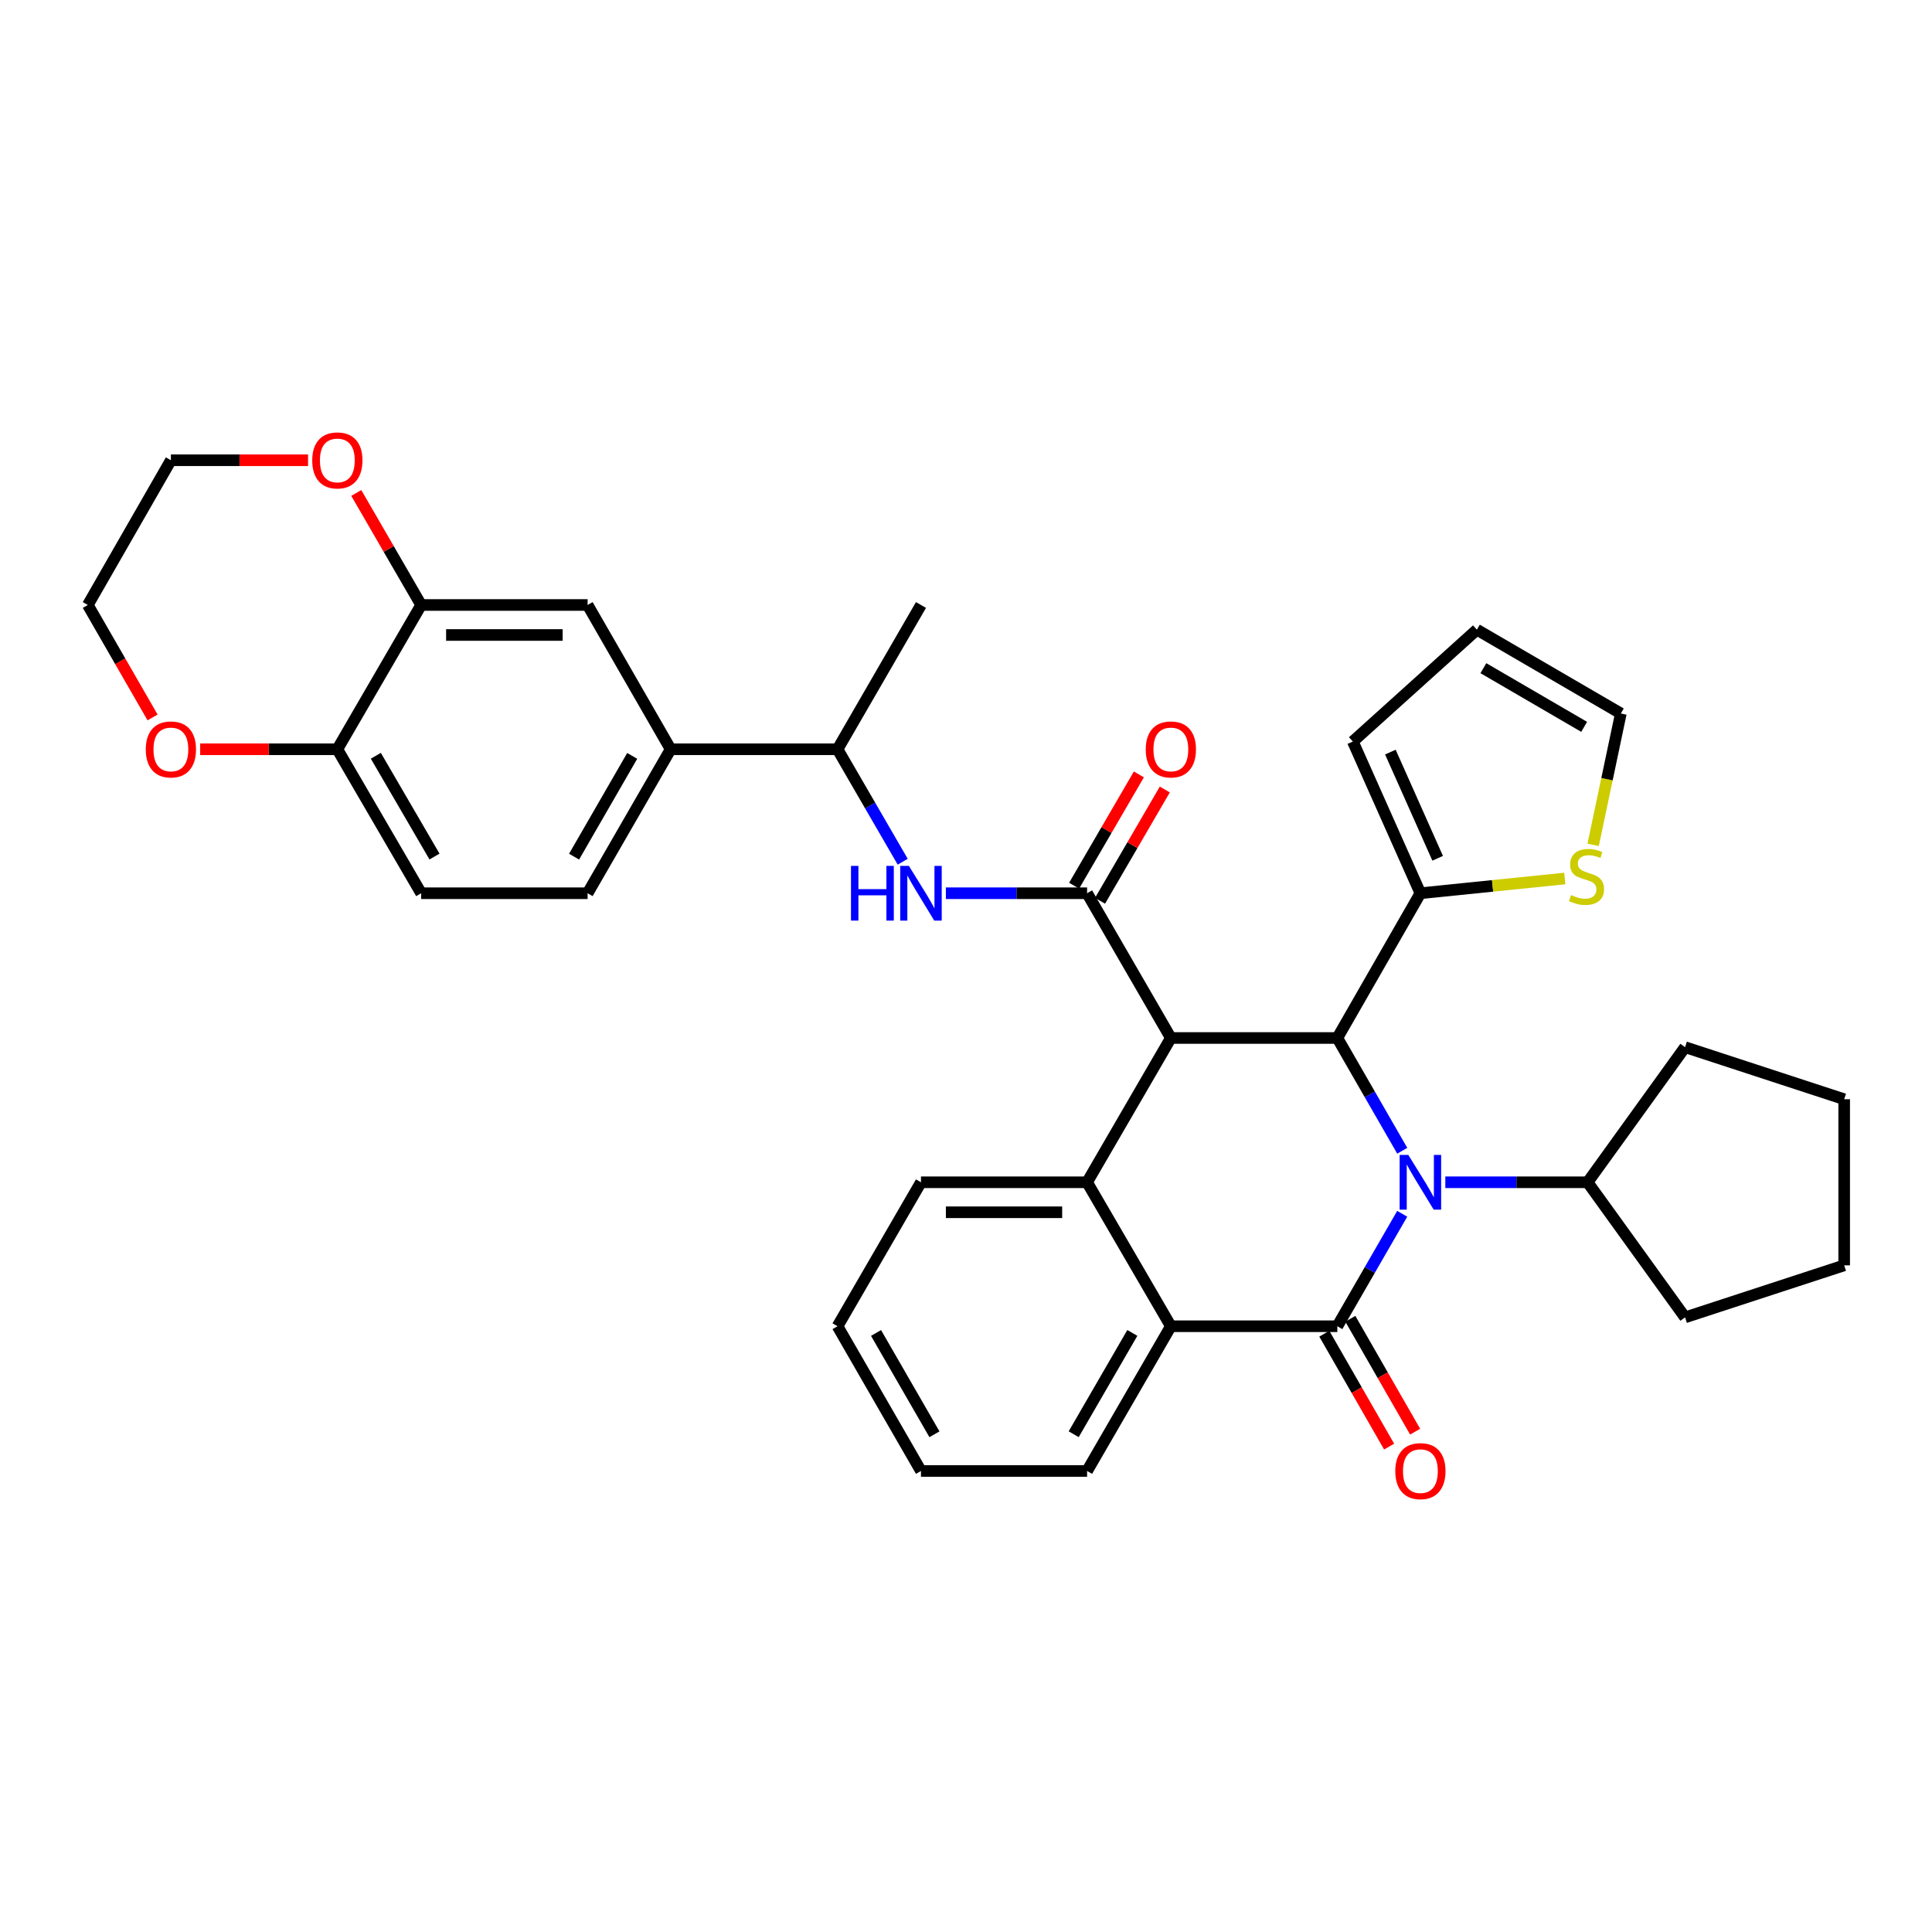 <?xml version='1.0' encoding='iso-8859-1'?>
<svg version='1.1' baseProfile='full'
              xmlns='http://www.w3.org/2000/svg'
                      xmlns:rdkit='http://www.rdkit.org/xml'
                      xmlns:xlink='http://www.w3.org/1999/xlink'
                  xml:space='preserve'
width='1000px' height='1000px' viewBox='0 0 1000 1000'>
<!-- END OF HEADER -->
<rect style='opacity:1.0;fill:#FFFFFF;stroke:none' width='1000' height='1000' x='0' y='0'> </rect>
<path class='bond-1' d='M 725.783,628.253 L 708.99,657.356' style='fill:none;fill-rule:evenodd;stroke:#0000FF;stroke-width:6px;stroke-linecap:butt;stroke-linejoin:miter;stroke-opacity:1' />
<path class='bond-1' d='M 708.99,657.356 L 692.197,686.459' style='fill:none;fill-rule:evenodd;stroke:#000000;stroke-width:6px;stroke-linecap:butt;stroke-linejoin:miter;stroke-opacity:1' />
<path class='bond-2' d='M 725.802,595.628 L 708.999,566.444' style='fill:none;fill-rule:evenodd;stroke:#0000FF;stroke-width:6px;stroke-linecap:butt;stroke-linejoin:miter;stroke-opacity:1' />
<path class='bond-2' d='M 708.999,566.444 L 692.197,537.261' style='fill:none;fill-rule:evenodd;stroke:#000000;stroke-width:6px;stroke-linecap:butt;stroke-linejoin:miter;stroke-opacity:1' />
<path class='bond-13' d='M 748.099,611.942 L 784.922,611.942' style='fill:none;fill-rule:evenodd;stroke:#0000FF;stroke-width:6px;stroke-linecap:butt;stroke-linejoin:miter;stroke-opacity:1' />
<path class='bond-13' d='M 784.922,611.942 L 821.745,611.942' style='fill:none;fill-rule:evenodd;stroke:#000000;stroke-width:6px;stroke-linecap:butt;stroke-linejoin:miter;stroke-opacity:1' />
<path class='bond-0' d='M 606.035,537.261 L 692.197,537.261' style='fill:none;fill-rule:evenodd;stroke:#000000;stroke-width:6px;stroke-linecap:butt;stroke-linejoin:miter;stroke-opacity:1' />
<path class='bond-3' d='M 606.035,537.261 L 562.674,462.339' style='fill:none;fill-rule:evenodd;stroke:#000000;stroke-width:6px;stroke-linecap:butt;stroke-linejoin:miter;stroke-opacity:1' />
<path class='bond-4' d='M 606.035,537.261 L 562.674,611.942' style='fill:none;fill-rule:evenodd;stroke:#000000;stroke-width:6px;stroke-linecap:butt;stroke-linejoin:miter;stroke-opacity:1' />
<path class='bond-5' d='M 692.197,686.459 L 606.035,686.459' style='fill:none;fill-rule:evenodd;stroke:#000000;stroke-width:6px;stroke-linecap:butt;stroke-linejoin:miter;stroke-opacity:1' />
<path class='bond-12' d='M 685.464,690.323 L 702.234,719.541' style='fill:none;fill-rule:evenodd;stroke:#000000;stroke-width:6px;stroke-linecap:butt;stroke-linejoin:miter;stroke-opacity:1' />
<path class='bond-12' d='M 702.234,719.541 L 719.004,748.758' style='fill:none;fill-rule:evenodd;stroke:#FF0000;stroke-width:6px;stroke-linecap:butt;stroke-linejoin:miter;stroke-opacity:1' />
<path class='bond-12' d='M 698.929,682.594 L 715.699,711.812' style='fill:none;fill-rule:evenodd;stroke:#000000;stroke-width:6px;stroke-linecap:butt;stroke-linejoin:miter;stroke-opacity:1' />
<path class='bond-12' d='M 715.699,711.812 L 732.469,741.029' style='fill:none;fill-rule:evenodd;stroke:#FF0000;stroke-width:6px;stroke-linecap:butt;stroke-linejoin:miter;stroke-opacity:1' />
<path class='bond-7' d='M 692.197,537.261 L 735.195,462.339' style='fill:none;fill-rule:evenodd;stroke:#000000;stroke-width:6px;stroke-linecap:butt;stroke-linejoin:miter;stroke-opacity:1' />
<path class='bond-6' d='M 562.674,462.339 L 526.128,462.339' style='fill:none;fill-rule:evenodd;stroke:#000000;stroke-width:6px;stroke-linecap:butt;stroke-linejoin:miter;stroke-opacity:1' />
<path class='bond-6' d='M 526.128,462.339 L 489.583,462.339' style='fill:none;fill-rule:evenodd;stroke:#0000FF;stroke-width:6px;stroke-linecap:butt;stroke-linejoin:miter;stroke-opacity:1' />
<path class='bond-16' d='M 569.384,466.243 L 586.143,437.442' style='fill:none;fill-rule:evenodd;stroke:#000000;stroke-width:6px;stroke-linecap:butt;stroke-linejoin:miter;stroke-opacity:1' />
<path class='bond-16' d='M 586.143,437.442 L 602.902,408.642' style='fill:none;fill-rule:evenodd;stroke:#FF0000;stroke-width:6px;stroke-linecap:butt;stroke-linejoin:miter;stroke-opacity:1' />
<path class='bond-16' d='M 555.964,458.434 L 572.723,429.634' style='fill:none;fill-rule:evenodd;stroke:#000000;stroke-width:6px;stroke-linecap:butt;stroke-linejoin:miter;stroke-opacity:1' />
<path class='bond-16' d='M 572.723,429.634 L 589.482,400.833' style='fill:none;fill-rule:evenodd;stroke:#FF0000;stroke-width:6px;stroke-linecap:butt;stroke-linejoin:miter;stroke-opacity:1' />
<path class='bond-24' d='M 562.674,611.942 L 476.694,611.942' style='fill:none;fill-rule:evenodd;stroke:#000000;stroke-width:6px;stroke-linecap:butt;stroke-linejoin:miter;stroke-opacity:1' />
<path class='bond-24' d='M 549.777,627.468 L 489.591,627.468' style='fill:none;fill-rule:evenodd;stroke:#000000;stroke-width:6px;stroke-linecap:butt;stroke-linejoin:miter;stroke-opacity:1' />
<path class='bond-35' d='M 562.674,611.942 L 606.035,686.459' style='fill:none;fill-rule:evenodd;stroke:#000000;stroke-width:6px;stroke-linecap:butt;stroke-linejoin:miter;stroke-opacity:1' />
<path class='bond-25' d='M 606.035,686.459 L 562.674,761.373' style='fill:none;fill-rule:evenodd;stroke:#000000;stroke-width:6px;stroke-linecap:butt;stroke-linejoin:miter;stroke-opacity:1' />
<path class='bond-25' d='M 586.093,689.918 L 555.741,742.358' style='fill:none;fill-rule:evenodd;stroke:#000000;stroke-width:6px;stroke-linecap:butt;stroke-linejoin:miter;stroke-opacity:1' />
<path class='bond-14' d='M 467.239,446.026 L 450.372,416.924' style='fill:none;fill-rule:evenodd;stroke:#0000FF;stroke-width:6px;stroke-linecap:butt;stroke-linejoin:miter;stroke-opacity:1' />
<path class='bond-14' d='M 450.372,416.924 L 433.505,387.822' style='fill:none;fill-rule:evenodd;stroke:#000000;stroke-width:6px;stroke-linecap:butt;stroke-linejoin:miter;stroke-opacity:1' />
<path class='bond-9' d='M 735.195,462.339 L 772.565,458.526' style='fill:none;fill-rule:evenodd;stroke:#000000;stroke-width:6px;stroke-linecap:butt;stroke-linejoin:miter;stroke-opacity:1' />
<path class='bond-9' d='M 772.565,458.526 L 809.935,454.713' style='fill:none;fill-rule:evenodd;stroke:#CCCC00;stroke-width:6px;stroke-linecap:butt;stroke-linejoin:miter;stroke-opacity:1' />
<path class='bond-17' d='M 735.195,462.339 L 700.227,383.82' style='fill:none;fill-rule:evenodd;stroke:#000000;stroke-width:6px;stroke-linecap:butt;stroke-linejoin:miter;stroke-opacity:1' />
<path class='bond-17' d='M 744.133,444.244 L 719.656,389.281' style='fill:none;fill-rule:evenodd;stroke:#000000;stroke-width:6px;stroke-linecap:butt;stroke-linejoin:miter;stroke-opacity:1' />
<path class='bond-8' d='M 217.985,313.141 L 304.146,313.141' style='fill:none;fill-rule:evenodd;stroke:#000000;stroke-width:6px;stroke-linecap:butt;stroke-linejoin:miter;stroke-opacity:1' />
<path class='bond-8' d='M 230.909,328.667 L 291.222,328.667' style='fill:none;fill-rule:evenodd;stroke:#000000;stroke-width:6px;stroke-linecap:butt;stroke-linejoin:miter;stroke-opacity:1' />
<path class='bond-18' d='M 217.985,313.141 L 201.195,284.146' style='fill:none;fill-rule:evenodd;stroke:#000000;stroke-width:6px;stroke-linecap:butt;stroke-linejoin:miter;stroke-opacity:1' />
<path class='bond-18' d='M 201.195,284.146 L 184.406,255.152' style='fill:none;fill-rule:evenodd;stroke:#FF0000;stroke-width:6px;stroke-linecap:butt;stroke-linejoin:miter;stroke-opacity:1' />
<path class='bond-39' d='M 217.985,313.141 L 174.606,387.822' style='fill:none;fill-rule:evenodd;stroke:#000000;stroke-width:6px;stroke-linecap:butt;stroke-linejoin:miter;stroke-opacity:1' />
<path class='bond-19' d='M 824.607,437.294 L 831.776,403.298' style='fill:none;fill-rule:evenodd;stroke:#CCCC00;stroke-width:6px;stroke-linecap:butt;stroke-linejoin:miter;stroke-opacity:1' />
<path class='bond-19' d='M 831.776,403.298 L 838.945,369.303' style='fill:none;fill-rule:evenodd;stroke:#000000;stroke-width:6px;stroke-linecap:butt;stroke-linejoin:miter;stroke-opacity:1' />
<path class='bond-10' d='M 347.128,387.822 L 433.505,387.822' style='fill:none;fill-rule:evenodd;stroke:#000000;stroke-width:6px;stroke-linecap:butt;stroke-linejoin:miter;stroke-opacity:1' />
<path class='bond-11' d='M 347.128,387.822 L 304.146,313.141' style='fill:none;fill-rule:evenodd;stroke:#000000;stroke-width:6px;stroke-linecap:butt;stroke-linejoin:miter;stroke-opacity:1' />
<path class='bond-21' d='M 347.128,387.822 L 304.146,462.339' style='fill:none;fill-rule:evenodd;stroke:#000000;stroke-width:6px;stroke-linecap:butt;stroke-linejoin:miter;stroke-opacity:1' />
<path class='bond-21' d='M 327.231,391.242 L 297.144,443.404' style='fill:none;fill-rule:evenodd;stroke:#000000;stroke-width:6px;stroke-linecap:butt;stroke-linejoin:miter;stroke-opacity:1' />
<path class='bond-29' d='M 821.745,611.942 L 872.188,542.014' style='fill:none;fill-rule:evenodd;stroke:#000000;stroke-width:6px;stroke-linecap:butt;stroke-linejoin:miter;stroke-opacity:1' />
<path class='bond-30' d='M 821.745,611.942 L 872.188,681.87' style='fill:none;fill-rule:evenodd;stroke:#000000;stroke-width:6px;stroke-linecap:butt;stroke-linejoin:miter;stroke-opacity:1' />
<path class='bond-28' d='M 433.505,387.822 L 476.694,313.141' style='fill:none;fill-rule:evenodd;stroke:#000000;stroke-width:6px;stroke-linecap:butt;stroke-linejoin:miter;stroke-opacity:1' />
<path class='bond-15' d='M 174.606,387.822 L 217.985,462.339' style='fill:none;fill-rule:evenodd;stroke:#000000;stroke-width:6px;stroke-linecap:butt;stroke-linejoin:miter;stroke-opacity:1' />
<path class='bond-15' d='M 194.531,391.188 L 224.896,443.35' style='fill:none;fill-rule:evenodd;stroke:#000000;stroke-width:6px;stroke-linecap:butt;stroke-linejoin:miter;stroke-opacity:1' />
<path class='bond-20' d='M 174.606,387.822 L 139.107,387.822' style='fill:none;fill-rule:evenodd;stroke:#000000;stroke-width:6px;stroke-linecap:butt;stroke-linejoin:miter;stroke-opacity:1' />
<path class='bond-20' d='M 139.107,387.822 L 103.607,387.822' style='fill:none;fill-rule:evenodd;stroke:#FF0000;stroke-width:6px;stroke-linecap:butt;stroke-linejoin:miter;stroke-opacity:1' />
<path class='bond-22' d='M 700.227,383.82 L 764.428,325.924' style='fill:none;fill-rule:evenodd;stroke:#000000;stroke-width:6px;stroke-linecap:butt;stroke-linejoin:miter;stroke-opacity:1' />
<path class='bond-26' d='M 159.452,238.227 L 123.953,238.227' style='fill:none;fill-rule:evenodd;stroke:#FF0000;stroke-width:6px;stroke-linecap:butt;stroke-linejoin:miter;stroke-opacity:1' />
<path class='bond-26' d='M 123.953,238.227 L 88.453,238.227' style='fill:none;fill-rule:evenodd;stroke:#000000;stroke-width:6px;stroke-linecap:butt;stroke-linejoin:miter;stroke-opacity:1' />
<path class='bond-37' d='M 838.945,369.303 L 764.428,325.924' style='fill:none;fill-rule:evenodd;stroke:#000000;stroke-width:6px;stroke-linecap:butt;stroke-linejoin:miter;stroke-opacity:1' />
<path class='bond-37' d='M 819.956,376.214 L 767.794,345.849' style='fill:none;fill-rule:evenodd;stroke:#000000;stroke-width:6px;stroke-linecap:butt;stroke-linejoin:miter;stroke-opacity:1' />
<path class='bond-27' d='M 78.968,371.348 L 62.211,342.244' style='fill:none;fill-rule:evenodd;stroke:#FF0000;stroke-width:6px;stroke-linecap:butt;stroke-linejoin:miter;stroke-opacity:1' />
<path class='bond-27' d='M 62.211,342.244 L 45.455,313.141' style='fill:none;fill-rule:evenodd;stroke:#000000;stroke-width:6px;stroke-linecap:butt;stroke-linejoin:miter;stroke-opacity:1' />
<path class='bond-23' d='M 304.146,462.339 L 217.985,462.339' style='fill:none;fill-rule:evenodd;stroke:#000000;stroke-width:6px;stroke-linecap:butt;stroke-linejoin:miter;stroke-opacity:1' />
<path class='bond-31' d='M 476.694,611.942 L 433.505,686.459' style='fill:none;fill-rule:evenodd;stroke:#000000;stroke-width:6px;stroke-linecap:butt;stroke-linejoin:miter;stroke-opacity:1' />
<path class='bond-32' d='M 562.674,761.373 L 476.694,761.373' style='fill:none;fill-rule:evenodd;stroke:#000000;stroke-width:6px;stroke-linecap:butt;stroke-linejoin:miter;stroke-opacity:1' />
<path class='bond-40' d='M 88.453,238.227 L 45.455,313.141' style='fill:none;fill-rule:evenodd;stroke:#000000;stroke-width:6px;stroke-linecap:butt;stroke-linejoin:miter;stroke-opacity:1' />
<path class='bond-33' d='M 872.188,542.014 L 954.545,568.96' style='fill:none;fill-rule:evenodd;stroke:#000000;stroke-width:6px;stroke-linecap:butt;stroke-linejoin:miter;stroke-opacity:1' />
<path class='bond-34' d='M 872.188,681.87 L 954.545,654.941' style='fill:none;fill-rule:evenodd;stroke:#000000;stroke-width:6px;stroke-linecap:butt;stroke-linejoin:miter;stroke-opacity:1' />
<path class='bond-38' d='M 433.505,686.459 L 476.694,761.373' style='fill:none;fill-rule:evenodd;stroke:#000000;stroke-width:6px;stroke-linecap:butt;stroke-linejoin:miter;stroke-opacity:1' />
<path class='bond-38' d='M 453.434,689.941 L 483.666,742.381' style='fill:none;fill-rule:evenodd;stroke:#000000;stroke-width:6px;stroke-linecap:butt;stroke-linejoin:miter;stroke-opacity:1' />
<path class='bond-36' d='M 954.545,568.96 L 954.545,654.941' style='fill:none;fill-rule:evenodd;stroke:#000000;stroke-width:6px;stroke-linecap:butt;stroke-linejoin:miter;stroke-opacity:1' />
<path  class='atom-0' d='M 728.935 597.782
L 738.215 612.782
Q 739.135 614.262, 740.615 616.942
Q 742.095 619.622, 742.175 619.782
L 742.175 597.782
L 745.935 597.782
L 745.935 626.102
L 742.055 626.102
L 732.095 609.702
Q 730.935 607.782, 729.695 605.582
Q 728.495 603.382, 728.135 602.702
L 728.135 626.102
L 724.455 626.102
L 724.455 597.782
L 728.935 597.782
' fill='#0000FF'/>
<path  class='atom-7' d='M 440.474 448.179
L 444.314 448.179
L 444.314 460.219
L 458.794 460.219
L 458.794 448.179
L 462.634 448.179
L 462.634 476.499
L 458.794 476.499
L 458.794 463.419
L 444.314 463.419
L 444.314 476.499
L 440.474 476.499
L 440.474 448.179
' fill='#0000FF'/>
<path  class='atom-7' d='M 470.434 448.179
L 479.714 463.179
Q 480.634 464.659, 482.114 467.339
Q 483.594 470.019, 483.674 470.179
L 483.674 448.179
L 487.434 448.179
L 487.434 476.499
L 483.554 476.499
L 473.594 460.099
Q 472.434 458.179, 471.194 455.979
Q 469.994 453.779, 469.634 453.099
L 469.634 476.499
L 465.954 476.499
L 465.954 448.179
L 470.434 448.179
' fill='#0000FF'/>
<path  class='atom-10' d='M 813.176 463.287
Q 813.496 463.407, 814.816 463.967
Q 816.136 464.527, 817.576 464.887
Q 819.056 465.207, 820.496 465.207
Q 823.176 465.207, 824.736 463.927
Q 826.296 462.607, 826.296 460.327
Q 826.296 458.767, 825.496 457.807
Q 824.736 456.847, 823.536 456.327
Q 822.336 455.807, 820.336 455.207
Q 817.816 454.447, 816.296 453.727
Q 814.816 453.007, 813.736 451.487
Q 812.696 449.967, 812.696 447.407
Q 812.696 443.847, 815.096 441.647
Q 817.536 439.447, 822.336 439.447
Q 825.616 439.447, 829.336 441.007
L 828.416 444.087
Q 825.016 442.687, 822.456 442.687
Q 819.696 442.687, 818.176 443.847
Q 816.656 444.967, 816.696 446.927
Q 816.696 448.447, 817.456 449.367
Q 818.256 450.287, 819.376 450.807
Q 820.536 451.327, 822.456 451.927
Q 825.016 452.727, 826.536 453.527
Q 828.056 454.327, 829.136 455.967
Q 830.256 457.567, 830.256 460.327
Q 830.256 464.247, 827.616 466.367
Q 825.016 468.447, 820.656 468.447
Q 818.136 468.447, 816.216 467.887
Q 814.336 467.367, 812.096 466.447
L 813.176 463.287
' fill='#CCCC00'/>
<path  class='atom-13' d='M 722.195 761.453
Q 722.195 754.653, 725.555 750.853
Q 728.915 747.053, 735.195 747.053
Q 741.475 747.053, 744.835 750.853
Q 748.195 754.653, 748.195 761.453
Q 748.195 768.333, 744.795 772.253
Q 741.395 776.133, 735.195 776.133
Q 728.955 776.133, 725.555 772.253
Q 722.195 768.373, 722.195 761.453
M 735.195 772.933
Q 739.515 772.933, 741.835 770.053
Q 744.195 767.133, 744.195 761.453
Q 744.195 755.893, 741.835 753.093
Q 739.515 750.253, 735.195 750.253
Q 730.875 750.253, 728.515 753.053
Q 726.195 755.853, 726.195 761.453
Q 726.195 767.173, 728.515 770.053
Q 730.875 772.933, 735.195 772.933
' fill='#FF0000'/>
<path  class='atom-17' d='M 593.035 387.902
Q 593.035 381.102, 596.395 377.302
Q 599.755 373.502, 606.035 373.502
Q 612.315 373.502, 615.675 377.302
Q 619.035 381.102, 619.035 387.902
Q 619.035 394.782, 615.635 398.702
Q 612.235 402.582, 606.035 402.582
Q 599.795 402.582, 596.395 398.702
Q 593.035 394.822, 593.035 387.902
M 606.035 399.382
Q 610.355 399.382, 612.675 396.502
Q 615.035 393.582, 615.035 387.902
Q 615.035 382.342, 612.675 379.542
Q 610.355 376.702, 606.035 376.702
Q 601.715 376.702, 599.355 379.502
Q 597.035 382.302, 597.035 387.902
Q 597.035 393.622, 599.355 396.502
Q 601.715 399.382, 606.035 399.382
' fill='#FF0000'/>
<path  class='atom-19' d='M 161.606 238.307
Q 161.606 231.507, 164.966 227.707
Q 168.326 223.907, 174.606 223.907
Q 180.886 223.907, 184.246 227.707
Q 187.606 231.507, 187.606 238.307
Q 187.606 245.187, 184.206 249.107
Q 180.806 252.987, 174.606 252.987
Q 168.366 252.987, 164.966 249.107
Q 161.606 245.227, 161.606 238.307
M 174.606 249.787
Q 178.926 249.787, 181.246 246.907
Q 183.606 243.987, 183.606 238.307
Q 183.606 232.747, 181.246 229.947
Q 178.926 227.107, 174.606 227.107
Q 170.286 227.107, 167.926 229.907
Q 165.606 232.707, 165.606 238.307
Q 165.606 244.027, 167.926 246.907
Q 170.286 249.787, 174.606 249.787
' fill='#FF0000'/>
<path  class='atom-21' d='M 75.453 387.902
Q 75.453 381.102, 78.813 377.302
Q 82.173 373.502, 88.453 373.502
Q 94.733 373.502, 98.093 377.302
Q 101.453 381.102, 101.453 387.902
Q 101.453 394.782, 98.053 398.702
Q 94.653 402.582, 88.453 402.582
Q 82.213 402.582, 78.813 398.702
Q 75.453 394.822, 75.453 387.902
M 88.453 399.382
Q 92.773 399.382, 95.093 396.502
Q 97.453 393.582, 97.453 387.902
Q 97.453 382.342, 95.093 379.542
Q 92.773 376.702, 88.453 376.702
Q 84.133 376.702, 81.773 379.502
Q 79.453 382.302, 79.453 387.902
Q 79.453 393.622, 81.773 396.502
Q 84.133 399.382, 88.453 399.382
' fill='#FF0000'/>
</svg>
